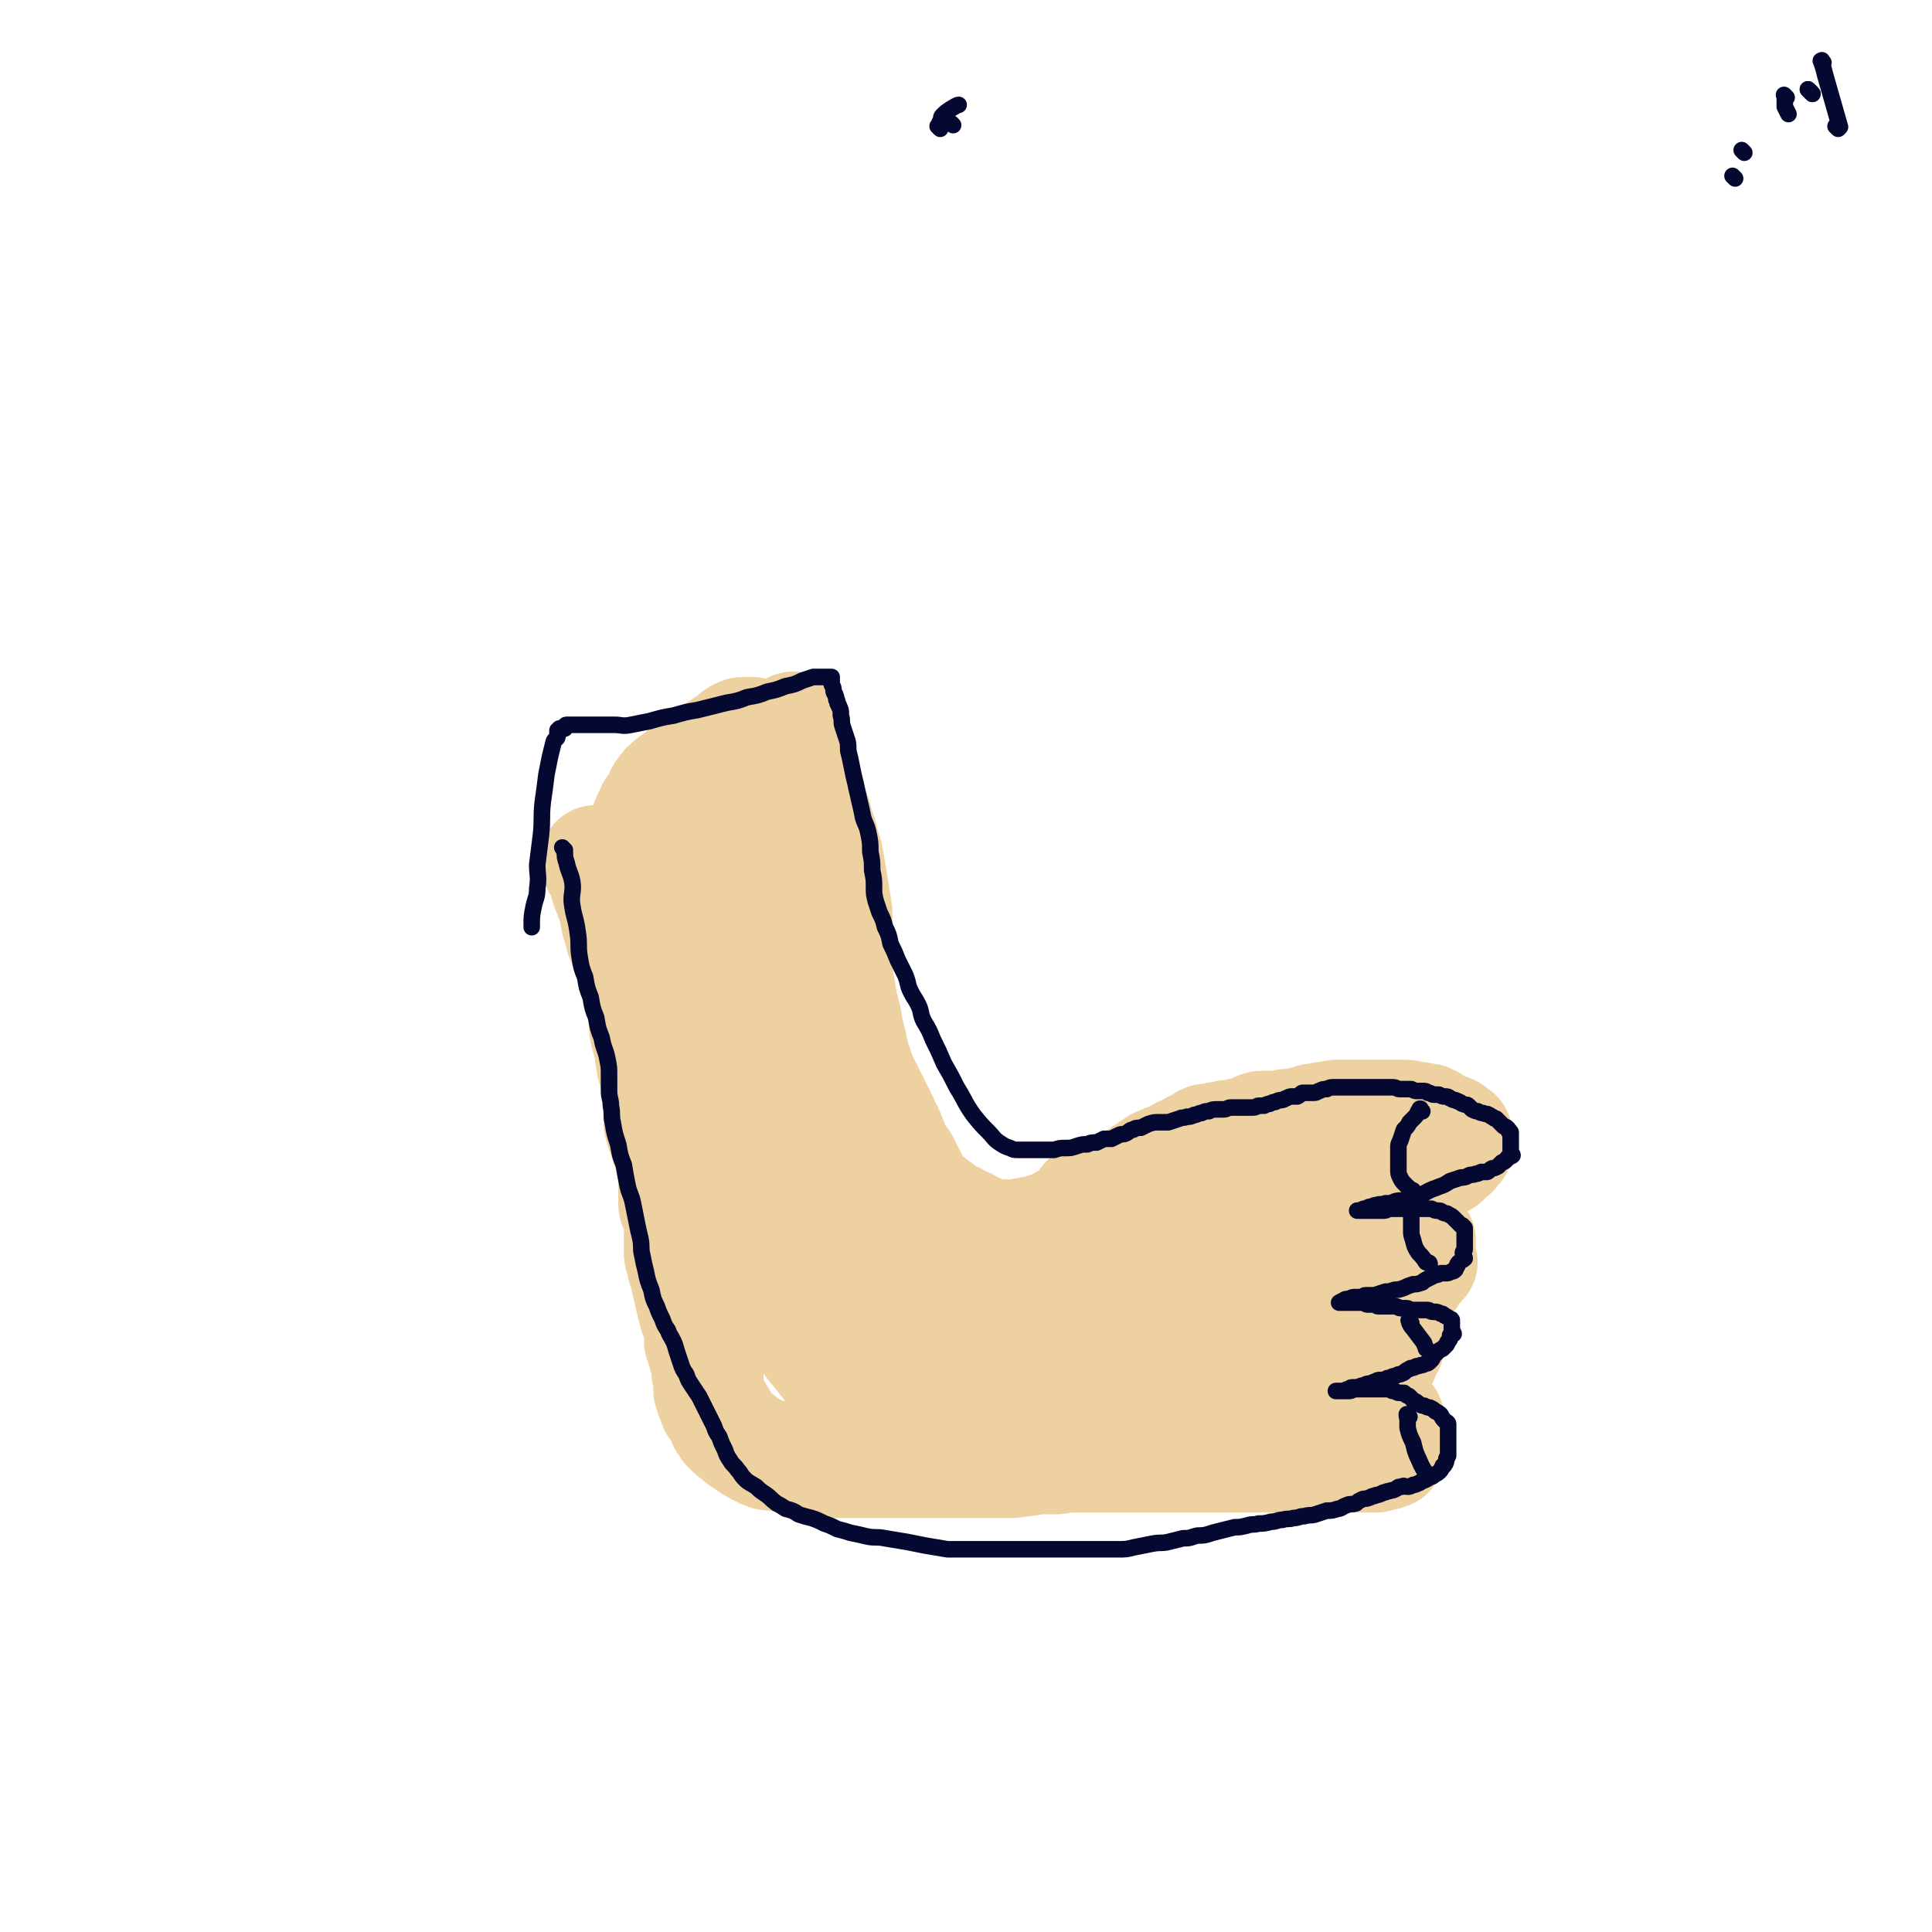 <svg viewBox='0 0 1050 1050' version='1.1' xmlns='http://www.w3.org/2000/svg' xmlns:xlink='http://www.w3.org/1999/xlink'><g fill='none' stroke='#000000' stroke-width='9' stroke-linecap='round' stroke-linejoin='round'><path d='M328,454c-1,-1 -1,-1 -1,-1 -1,-1 0,0 0,0 1,2 0,2 1,4 1,5 1,5 3,9 1,5 1,5 2,10 2,7 2,7 4,13 3,9 3,9 5,18 2,7 2,7 3,15 2,7 2,7 3,14 2,7 2,7 3,15 2,6 2,6 3,12 2,7 2,7 3,14 1,5 0,5 1,9 1,5 1,5 2,9 0,4 0,4 1,9 1,4 1,4 2,8 1,4 0,4 1,8 1,4 1,4 2,8 0,4 0,4 1,9 0,3 0,3 0,7 0,3 1,3 1,6 0,3 0,3 0,6 0,2 0,2 0,5 0,1 0,1 0,3 0,1 0,1 0,3 0,0 0,0 0,0 0,-2 0,-2 0,-3 '/></g>
<g fill='none' stroke='#EED1A0' stroke-width='60' stroke-linecap='round' stroke-linejoin='round'><path d='M325,469c-1,-1 -1,-1 -1,-1 -1,-1 0,0 0,0 0,0 0,0 0,0 0,1 0,1 0,1 1,3 2,3 3,6 2,4 1,4 3,9 2,5 2,5 4,11 1,4 0,5 2,9 1,5 1,5 3,9 1,4 1,4 3,8 1,4 1,4 3,8 1,5 1,5 2,9 1,5 1,5 2,9 1,4 0,4 1,8 0,4 0,4 1,8 1,3 1,3 2,6 0,4 0,4 1,8 0,4 1,3 2,6 1,4 0,4 1,7 0,4 0,3 1,7 0,3 0,3 0,6 0,3 0,3 0,6 0,2 0,2 1,5 1,3 1,3 2,6 1,3 1,3 2,6 1,3 1,3 2,7 1,3 1,3 1,6 0,3 0,3 0,6 0,2 0,2 0,5 0,2 0,2 0,4 0,1 0,1 1,3 0,1 1,1 1,3 1,2 1,2 1,4 0,2 0,2 0,4 0,2 0,2 0,4 0,2 0,2 0,5 0,2 0,2 0,4 0,2 1,2 1,4 1,2 0,2 1,4 0,1 1,1 1,3 1,2 0,2 1,4 0,3 1,2 1,5 1,2 0,2 1,4 0,2 1,2 1,4 0,1 0,1 1,3 0,2 0,2 1,4 1,1 1,1 1,3 1,2 1,2 1,4 0,1 0,1 0,3 0,1 0,1 0,3 0,1 1,1 1,3 1,2 0,2 1,3 0,2 1,2 1,4 1,2 1,1 1,3 0,2 0,2 0,4 0,1 1,1 1,3 0,1 0,1 0,3 0,1 0,1 0,3 0,1 0,1 1,3 0,1 0,1 1,3 1,1 0,1 1,3 1,1 1,1 2,3 1,1 1,1 2,3 1,1 0,1 1,3 1,1 1,1 2,3 1,1 1,1 2,2 1,1 1,1 3,2 1,1 1,1 2,2 1,1 1,1 3,2 1,1 1,1 3,2 1,1 1,1 3,2 2,1 2,1 4,2 2,1 3,1 6,1 3,0 3,1 6,1 2,0 2,0 5,0 3,0 3,0 6,1 2,0 2,1 4,1 3,1 3,1 6,1 3,0 3,0 7,0 2,0 2,0 4,0 3,0 3,0 6,0 3,0 3,0 6,0 3,0 3,0 6,0 2,0 2,0 4,0 3,0 3,0 6,0 3,0 3,0 6,0 4,0 4,0 7,0 4,0 4,0 7,0 4,0 4,0 8,0 4,0 4,0 7,0 4,0 4,0 7,0 3,0 3,0 6,0 3,0 3,0 6,0 2,0 2,0 5,0 2,0 2,0 3,0 3,0 3,0 5,-1 2,0 2,0 4,0 2,0 2,-1 4,-1 3,0 3,0 5,0 3,0 3,0 5,0 3,0 3,0 6,-1 4,0 4,0 7,0 3,0 3,0 5,0 3,0 3,0 6,0 3,0 3,0 6,0 2,0 2,0 4,0 3,0 3,0 5,0 2,0 2,0 4,0 1,0 1,0 3,0 2,0 2,0 4,0 2,0 2,0 4,0 2,0 2,0 5,0 2,0 2,0 5,0 2,0 2,0 4,0 2,0 2,0 5,0 2,0 2,0 4,0 2,0 2,0 4,0 2,0 2,0 4,0 3,0 3,0 5,0 2,0 2,0 5,0 2,0 2,0 5,0 2,0 2,0 4,0 2,0 2,0 4,0 1,0 1,0 3,0 2,0 2,0 4,0 2,0 2,0 4,0 1,0 1,0 3,0 1,0 1,0 3,0 1,0 1,0 3,0 1,0 1,0 3,0 1,0 1,0 3,0 2,0 2,0 4,0 1,0 1,0 3,0 1,0 1,0 3,0 1,0 1,0 3,0 1,0 1,0 3,0 1,0 1,0 3,0 1,0 1,0 3,0 1,0 1,0 2,0 1,0 1,0 3,0 1,0 1,0 2,0 1,0 1,0 2,0 1,0 1,0 1,0 1,0 1,0 2,0 1,0 1,0 1,0 1,0 1,0 2,0 0,0 0,0 1,0 1,0 1,0 1,0 1,0 1,0 1,0 1,0 1,0 2,0 0,0 0,-1 1,-1 1,0 1,0 1,0 1,0 1,0 2,0 0,0 0,0 0,0 1,0 1,-1 2,-1 0,0 0,0 0,0 1,0 1,0 1,0 0,0 0,0 0,-1 0,0 0,0 0,-1 0,-1 0,-1 0,-2 0,0 0,0 0,-1 0,0 0,0 0,-1 0,-1 0,-1 0,-2 0,0 0,0 0,-1 0,-1 0,-1 0,-1 0,-1 0,-1 0,-1 0,-1 0,-1 0,-1 0,-1 0,-1 0,-1 0,-1 0,-1 0,-2 0,0 0,0 0,0 0,-1 0,-1 0,-2 0,0 0,0 0,-1 0,-1 0,-1 -1,-2 0,0 0,0 -1,-1 -1,-1 -1,0 -2,-1 0,-1 -1,-1 -1,-1 -1,-1 -1,-1 -2,-2 -1,-1 -1,0 -2,-1 -1,-1 -1,-1 -1,-1 -1,-1 -1,-1 -2,-1 -1,-1 -1,-1 -2,-1 -1,0 -1,0 -3,0 -1,0 -1,0 -3,0 -1,0 -1,0 -3,0 -1,0 -1,0 -2,0 -1,0 -1,0 -3,0 -1,0 -1,0 -2,0 -1,0 -1,0 -3,0 -1,0 -1,0 -3,0 -1,0 -1,0 -3,0 -1,0 -1,0 -1,0 -1,0 -1,0 -1,0 -1,0 -1,0 -2,0 -1,0 -1,0 -1,0 -1,0 -1,0 -2,0 0,0 0,0 -1,0 0,0 0,0 -1,0 0,0 0,0 0,0 0,0 0,-1 0,-1 1,-1 1,-1 3,-2 1,0 1,0 3,-1 1,0 1,0 3,-1 1,0 1,0 2,-1 1,-1 1,0 3,-1 1,-1 1,-1 3,-2 1,0 1,0 3,-1 1,0 1,0 2,-1 1,-1 1,-1 3,-2 1,0 1,0 3,-1 1,0 1,0 2,-1 1,-1 1,-1 2,-2 1,0 1,0 2,-1 1,-1 1,-1 3,-2 1,0 1,-1 2,-1 1,-1 1,0 3,-1 0,0 0,-1 1,-1 1,0 1,0 1,0 1,0 1,0 1,-1 0,-1 0,-1 0,-1 0,-1 1,-1 1,-2 1,-1 0,-1 1,-2 0,0 1,0 1,-1 0,0 0,0 0,-1 0,0 0,0 0,-1 0,0 0,0 0,-1 0,-1 0,-1 0,-1 0,-1 0,-1 -1,-1 -1,-1 -1,-1 -3,-1 -1,0 -1,0 -3,0 -2,0 -2,-1 -3,-1 -3,0 -3,0 -5,0 -2,0 -2,0 -4,0 -2,0 -2,0 -4,0 -1,0 -1,0 -2,0 -2,0 -2,0 -3,0 -2,0 -2,0 -3,0 -1,0 -1,0 -3,0 -1,0 -1,-1 -3,-1 -2,-1 -2,0 -4,-1 -1,-1 -1,-1 -3,-2 -1,0 -1,0 -3,0 -1,0 -1,0 -3,0 -1,0 -1,0 -3,0 -1,0 -1,0 -2,0 -1,0 -1,0 -1,0 0,0 0,-1 0,-1 1,-1 1,-1 2,-2 1,-1 1,-1 3,-2 1,-1 1,-1 3,-2 1,-1 1,-1 3,-2 1,-1 1,-1 3,-2 2,-1 2,-1 4,-2 2,-1 2,0 5,-1 2,0 2,0 5,-1 2,-1 2,-1 5,-1 2,-1 2,-1 5,-1 3,-1 3,-1 6,-1 3,0 3,0 5,0 1,0 1,-1 3,-1 1,0 1,0 3,-1 1,0 1,0 3,0 1,-1 1,-1 3,-2 1,0 1,0 3,-1 1,-1 0,-1 1,-1 1,-1 1,-1 2,-2 1,0 1,0 1,-1 1,-1 1,-2 2,-3 0,0 0,0 1,-1 0,-1 1,0 1,-1 1,-1 0,-1 1,-2 0,0 0,0 1,0 0,-1 -1,-1 -1,-1 0,-1 0,-1 0,-1 0,-1 0,-1 0,-2 0,-1 0,-1 0,-2 0,-1 0,-1 0,-2 0,-1 0,-1 0,-2 0,0 0,0 0,-1 0,0 0,-1 0,-1 -1,-1 -1,0 -2,-1 -1,-1 -1,-1 -2,-2 -1,-1 -1,0 -3,-1 -1,0 -1,0 -2,-1 -1,0 -1,-1 -2,-1 -1,0 -1,0 -2,0 -1,0 -1,0 -2,0 -2,0 -2,0 -3,0 -1,0 -1,0 -2,0 -1,0 -1,0 -3,0 -1,0 -1,0 -3,0 -1,0 -1,0 -2,0 -1,0 -1,0 -3,0 -1,0 -1,0 -2,0 -2,0 -2,-1 -3,-1 -1,0 -1,0 -2,0 -1,0 -1,-1 -2,-1 -1,0 -1,0 -2,0 -1,0 -1,0 -2,0 -1,0 -1,0 -1,0 -2,0 -2,0 -3,0 -1,0 -1,0 -2,0 0,0 0,0 -1,0 -1,0 -1,0 -1,0 -1,0 -1,0 -2,0 -1,0 -1,-1 -2,-1 -1,0 -1,0 -2,0 -1,0 -1,0 -1,0 -1,0 -1,0 -1,0 0,0 0,-1 0,-1 1,-1 1,-1 2,-2 1,-1 1,-1 3,-2 1,-1 1,-1 3,-2 2,-1 2,-1 4,-2 2,-1 2,-1 4,-2 2,-1 3,0 5,-1 2,-1 2,0 5,-1 2,0 2,-1 4,-1 2,0 2,-1 4,-1 2,0 2,1 4,0 1,0 1,-1 3,-2 1,-1 1,-1 3,-2 1,0 1,0 3,-1 1,-1 1,-1 3,-2 2,-1 2,0 4,-1 1,-1 1,-1 3,-2 2,-1 2,-1 4,-2 1,-1 1,-1 3,-2 1,-1 1,-1 3,-2 1,-1 1,-1 3,-2 1,-1 1,0 3,-1 1,-1 1,-1 2,-2 1,-1 1,-1 2,-2 1,-1 1,0 1,-1 1,-1 1,-1 1,-1 0,-1 1,-1 1,-1 0,0 0,0 0,-1 0,-1 0,-1 0,-1 0,-1 0,-1 0,-1 0,-1 0,-1 0,-1 0,-1 0,-1 0,-2 0,0 0,-1 0,-1 0,-1 -1,0 -1,-1 -1,0 -1,0 -2,-1 0,0 0,-1 -1,-1 0,0 -1,0 -1,0 -1,0 -1,0 -2,-1 -1,0 -1,0 -2,-1 -1,0 -1,0 -2,-1 -1,-1 -1,0 -2,-1 0,0 0,0 -1,-1 -1,0 -1,0 -2,-1 -1,0 -1,0 -3,0 -1,0 -1,-1 -3,-1 -1,0 -1,0 -3,0 -1,0 -1,-1 -3,-1 -1,0 -1,0 -3,0 -1,0 -1,0 -2,0 -1,0 -1,0 -2,0 -1,0 -1,0 -1,0 -1,0 -1,0 -2,0 -1,0 -1,0 -2,0 -2,0 -2,0 -3,0 -1,0 -1,0 -3,0 -1,0 -1,0 -2,0 -2,0 -2,0 -3,0 -1,0 -1,0 -2,0 -1,0 -1,0 -2,0 -1,0 -1,0 -3,0 -1,0 -1,0 -3,0 -1,0 -1,0 -3,0 -1,0 -1,0 -2,0 -1,0 -1,1 -2,1 -1,0 -1,0 -2,0 -1,0 -1,0 -2,0 -2,0 -2,1 -3,1 -1,0 -1,0 -3,0 -1,0 -1,1 -2,1 -1,0 -1,0 -3,1 -1,0 -1,0 -2,0 -1,0 -1,0 -3,1 -1,0 -1,0 -2,0 -1,0 -1,0 -3,0 -1,0 -1,1 -3,1 -1,0 -1,0 -2,0 -1,0 -1,0 -3,0 -1,0 -1,0 -2,0 -2,0 -2,0 -3,0 -1,0 -1,0 -3,1 -1,0 -1,1 -2,1 -1,1 -1,0 -3,1 -1,0 -1,1 -2,1 -1,0 -1,0 -3,0 -1,0 -1,1 -2,2 -1,0 -1,-1 -2,-1 -1,0 -1,0 -2,0 -1,0 -1,1 -2,1 -1,0 -1,0 -3,0 -1,0 -1,0 -3,1 -1,0 -1,0 -3,0 -1,0 -1,0 -2,1 -1,1 -1,1 -3,2 -1,0 -1,0 -3,1 -1,1 -1,1 -3,2 -1,1 -1,0 -3,1 -1,1 -1,1 -2,2 -1,1 -1,0 -3,1 -1,0 -1,0 -3,1 -1,0 -1,1 -2,1 -1,1 -1,0 -3,1 -1,1 -1,1 -3,2 -1,1 -1,1 -3,2 -1,1 -1,1 -3,2 -1,1 -1,1 -3,3 -1,1 -1,1 -3,2 -1,1 -1,2 -3,3 -2,1 -2,1 -4,2 -1,0 -1,0 -3,1 -1,1 -1,0 -3,1 -1,1 -1,1 -3,2 -1,0 -1,0 -3,1 -1,1 -1,1 -3,2 -1,1 -1,1 -2,2 -1,0 -1,0 -3,1 -1,1 -1,1 -3,2 -1,1 -1,1 -3,2 -1,0 -1,0 -3,1 -1,1 -1,1 -3,2 -2,1 -2,1 -4,2 -2,0 -2,0 -4,1 -2,1 -2,1 -4,2 -1,0 -1,0 -3,0 -1,0 -1,1 -3,1 -1,0 -1,0 -2,0 -1,0 -1,0 -2,0 -1,0 -1,1 -2,1 -1,0 -1,0 -2,0 -1,0 -1,1 -2,1 -1,0 -1,0 -2,0 -1,0 -1,0 -1,0 -1,0 -1,0 -2,0 0,0 0,1 0,1 -1,1 -1,0 -3,0 -1,0 -1,0 -3,0 -1,0 -1,0 -3,0 -1,0 -1,0 -3,0 -1,0 -1,0 -3,0 -1,0 -1,0 -3,0 -1,0 -1,0 -3,0 -1,0 -1,0 -3,0 -2,0 -2,0 -4,-1 -3,-1 -3,-1 -5,-2 -4,-1 -4,-1 -7,-3 -3,-1 -3,-1 -5,-3 -5,-2 -4,-3 -8,-6 -4,-2 -4,-3 -8,-6 -3,-3 -3,-2 -7,-6 -3,-2 -3,-2 -5,-5 -3,-3 -3,-3 -5,-6 -1,-2 -1,-2 -3,-4 -1,-1 -2,-1 -3,-3 -1,-2 -1,-2 -2,-4 -1,-2 -1,-2 -2,-5 -1,-3 -1,-3 -2,-6 -1,-5 -1,-5 -2,-11 -1,-4 1,-5 0,-9 0,-5 -1,-5 -2,-9 -1,-5 -1,-5 -1,-9 -1,-5 0,-5 -1,-10 -1,-4 -1,-4 -2,-9 -1,-5 -1,-5 -2,-10 -1,-6 -1,-6 -3,-12 -1,-7 -1,-7 -3,-14 -1,-7 -1,-7 -3,-15 -1,-6 -1,-6 -3,-13 -1,-6 -1,-6 -3,-12 -1,-5 -1,-5 -3,-11 -1,-5 -1,-5 -3,-9 -1,-5 -1,-5 -3,-9 -1,-5 -1,-5 -2,-9 -1,-4 -2,-4 -3,-8 -1,-3 0,-3 -1,-7 0,-2 -1,-2 -1,-4 -1,-3 -1,-3 -1,-7 0,-3 0,-3 0,-6 0,-2 0,-2 0,-4 0,-1 0,-1 -1,-3 0,-1 0,-1 0,-3 0,-1 0,-1 0,-2 0,-1 0,-1 0,-1 -1,0 -1,0 -2,0 -1,0 -2,0 -3,0 -1,0 -1,0 -3,1 -2,1 -1,1 -3,3 -2,1 -3,1 -5,3 -2,1 -2,1 -5,3 -2,1 -1,1 -3,3 -3,1 -3,1 -5,3 -3,1 -3,1 -5,3 -3,2 -3,2 -6,5 -2,1 -2,1 -4,3 -3,2 -3,2 -5,5 -2,2 -1,3 -3,6 -1,2 -1,2 -3,4 -1,4 -2,3 -3,7 -1,4 -1,5 -1,9 0,7 0,7 0,13 0,7 0,7 1,15 1,7 1,7 3,15 1,9 1,9 3,17 1,9 1,9 3,18 1,9 1,9 3,18 1,8 1,8 3,17 1,8 1,8 3,16 2,8 2,8 4,16 4,11 4,11 7,22 3,9 3,9 7,19 3,8 3,8 5,17 3,6 3,6 5,12 1,5 1,5 3,11 1,4 1,4 3,9 1,2 1,2 2,5 1,3 1,3 2,5 0,1 0,1 1,3 0,0 0,1 0,1 0,-1 0,-2 0,-3 0,-3 1,-3 1,-7 -1,-16 -1,-16 -2,-31 -2,-21 -2,-21 -4,-42 -2,-15 -1,-15 -4,-29 -2,-12 -2,-12 -5,-23 -1,-9 0,-9 -2,-18 -1,-7 -2,-7 -4,-15 -2,-9 -2,-9 -4,-18 -2,-10 -1,-10 -3,-19 -1,-8 -2,-8 -3,-16 0,-5 0,-5 0,-10 0,-4 -1,-4 0,-9 0,-3 0,-3 2,-6 1,-1 2,-1 3,-3 0,-1 0,-1 0,-3 0,-1 -1,-2 0,-2 0,-1 1,-1 2,0 1,1 1,1 2,2 2,6 3,5 5,11 3,10 2,10 5,20 3,11 3,11 5,22 3,14 3,14 6,28 2,15 2,15 5,31 3,15 3,15 6,29 4,16 4,16 8,32 6,24 6,24 12,47 5,20 5,20 11,41 4,15 4,15 8,30 3,9 3,9 6,18 2,5 2,5 5,9 1,2 1,2 3,4 1,1 1,1 3,2 1,0 1,1 2,0 2,-2 2,-2 4,-4 4,-5 5,-5 8,-10 5,-11 7,-11 8,-23 4,-21 4,-22 2,-43 -3,-27 -4,-28 -12,-54 -6,-18 -7,-18 -16,-34 -3,-6 -4,-6 -8,-11 -2,-2 -2,-2 -4,-4 0,0 -2,-1 -1,0 0,3 1,3 2,7 5,12 5,12 9,24 6,20 5,20 11,40 5,14 5,14 9,28 3,7 2,7 4,15 1,5 1,5 3,9 1,4 1,4 3,7 1,2 1,3 3,5 2,2 2,2 6,3 2,1 3,1 5,1 3,0 4,0 6,-2 2,-5 3,-6 3,-11 0,-14 -1,-14 -3,-28 -2,-12 -3,-12 -6,-24 -1,-4 -1,-4 -2,-8 0,-2 0,-4 0,-3 0,1 0,3 1,7 2,10 2,10 5,21 4,11 4,11 9,22 4,7 4,7 9,14 4,4 4,5 8,8 4,3 5,4 9,5 5,1 5,1 10,-1 6,-2 6,-3 11,-7 6,-5 7,-5 12,-12 6,-8 6,-8 11,-17 5,-12 6,-12 9,-24 3,-7 3,-8 2,-16 0,-4 0,-6 -4,-9 -2,-2 -4,-2 -7,0 -5,3 -7,4 -9,10 -3,13 -3,14 -2,28 1,17 2,17 8,33 3,9 3,9 8,17 4,7 5,6 9,11 3,3 3,4 7,6 3,1 3,2 6,1 5,-2 6,-2 9,-7 8,-10 9,-10 14,-21 7,-14 7,-15 10,-30 3,-16 2,-16 2,-32 0,-9 0,-10 -3,-17 -1,-4 -2,-4 -5,-6 -3,-2 -3,-3 -6,-3 -5,0 -6,0 -9,4 -4,6 -4,7 -6,14 -1,9 0,10 1,19 1,10 1,10 3,19 1,7 1,7 4,14 2,5 2,5 6,10 2,3 3,3 7,5 5,1 6,1 11,0 6,-1 6,-1 11,-4 5,-4 5,-4 9,-9 5,-6 5,-6 7,-14 3,-7 3,-7 3,-14 0,-6 0,-6 -2,-11 -1,-5 -1,-5 -4,-8 -3,-3 -4,-4 -7,-3 -3,1 -4,3 -6,7 -4,7 -3,8 -5,15 -1,7 0,7 0,14 0,5 0,5 1,9 1,4 1,4 3,7 1,3 1,3 3,5 2,1 3,2 5,1 5,-1 5,-1 9,-4 5,-4 5,-5 8,-10 3,-5 3,-5 5,-10 1,-4 2,-5 2,-9 0,-4 0,-4 -2,-7 -1,-3 -1,-4 -3,-6 -2,-2 -2,-2 -6,-2 -2,0 -3,0 -5,1 -4,1 -4,2 -7,4 -5,5 -5,5 -9,10 -5,7 -4,8 -9,15 -5,6 -5,6 -10,12 -4,4 -4,4 -9,8 -3,3 -3,4 -7,6 -3,3 -3,3 -7,5 -4,2 -5,1 -9,3 -6,1 -6,2 -12,3 -6,0 -6,0 -12,0 -6,0 -6,0 -11,1 -6,1 -6,1 -12,2 -7,1 -7,1 -14,2 -9,1 -9,0 -17,0 -10,0 -10,0 -20,0 -10,0 -10,0 -21,-1 -12,-1 -12,-1 -23,-4 -11,-3 -11,-3 -22,-8 -9,-5 -9,-5 -17,-12 -7,-5 -7,-5 -12,-11 -4,-4 -4,-5 -8,-9 -2,-3 -3,-2 -5,-5 -2,-3 -2,-3 -4,-6 -1,-3 -1,-2 -3,-5 -1,-1 -1,-1 -1,-3 0,-1 0,-1 0,-3 0,0 0,-1 0,0 2,4 2,5 5,10 8,14 7,14 16,28 10,14 10,13 21,27 8,10 8,10 17,19 6,6 6,5 13,9 6,3 6,4 13,5 6,0 6,0 12,-2 5,-1 5,-1 9,-3 4,-1 3,-2 7,-3 2,-1 2,0 4,-1 1,0 2,0 3,-1 0,0 0,-1 0,-1 -3,-2 -3,-2 -6,-4 -11,-5 -11,-4 -21,-10 -17,-10 -17,-10 -34,-20 -11,-6 -10,-6 -21,-12 -6,-3 -6,-2 -11,-5 -3,-1 -3,-1 -6,-2 -1,-1 -3,-2 -2,-2 1,-1 3,0 5,2 6,3 6,4 11,8 13,9 12,10 26,19 22,14 22,14 45,25 19,9 20,9 40,14 16,3 16,2 33,3 13,1 13,0 25,0 10,0 10,0 20,-2 7,-1 7,-1 13,-4 4,-1 4,-2 8,-4 5,-3 5,-3 9,-6 4,-3 4,-4 8,-7 4,-2 5,-1 9,-3 5,-1 5,-1 9,-3 4,-1 5,-1 9,-3 3,-1 3,-1 6,-3 3,-1 3,-1 6,-3 1,-1 1,-1 3,-3 1,-1 2,-1 3,-3 1,-2 1,-2 1,-4 0,-3 0,-3 0,-6 0,-2 0,-2 0,-5 0,-1 1,-1 0,-3 -1,-1 -1,-2 -3,-2 -2,0 -3,0 -5,1 -5,1 -4,2 -8,3 -6,2 -6,1 -12,3 -6,1 -6,1 -12,3 -5,1 -5,1 -11,2 -5,1 -5,1 -9,1 -6,0 -6,0 -11,0 -6,0 -6,1 -13,0 -8,-1 -8,-1 -16,-3 -6,-1 -6,-1 -12,-4 -5,-1 -5,-2 -10,-4 -3,-1 -3,-1 -7,-3 -2,-1 -2,-1 -4,-3 -1,-1 -1,-1 -2,-3 -1,-1 0,-1 0,-3 0,-1 1,-1 2,-3 1,-1 1,-2 3,-3 2,-1 3,-1 6,-2 2,-1 2,-1 5,-2 6,-1 6,-1 11,-2 5,-1 5,-1 10,-2 5,-1 5,-1 10,-3 5,-1 5,0 9,-2 5,-1 5,-1 9,-3 5,-2 5,-2 9,-4 4,-3 3,-3 6,-6 3,-3 3,-3 6,-5 1,-2 1,-2 3,-5 0,-1 1,-1 1,-3 0,-1 1,-2 0,-2 -1,-1 -1,0 -3,0 -1,0 -1,0 -3,0 -1,0 -1,0 -3,0 -1,0 -1,0 -3,0 -2,0 -2,0 -5,0 -2,0 -2,0 -4,0 -1,0 -1,0 -3,0 -1,0 -1,0 -3,0 -1,0 -1,0 -3,0 -1,0 -1,0 -3,0 -1,0 -1,0 -3,0 -1,0 -1,0 -3,0 -1,0 -1,0 -3,0 -1,0 -1,0 -2,0 -1,0 -1,-1 -3,-1 -1,0 -1,0 -3,0 -1,0 -1,-1 -3,-1 -2,0 -2,0 -4,0 -2,0 -2,0 -5,0 -2,0 -2,0 -5,0 -2,0 -2,0 -4,1 -2,1 -2,1 -4,2 -1,1 -1,1 -2,3 -2,1 -2,1 -4,2 -2,1 -1,2 -4,3 -1,1 -2,0 -4,1 -2,1 -1,1 -4,1 -1,0 -1,0 -3,0 -2,0 -2,1 -5,1 -2,0 -2,0 -5,0 -3,0 -3,1 -6,1 -3,1 -3,1 -6,1 -3,0 -3,0 -6,0 -3,0 -3,1 -6,0 -3,-1 -3,-1 -7,-3 -3,-1 -3,-1 -6,-3 -3,-1 -3,-1 -6,-3 -3,-1 -3,-1 -6,-3 -2,-1 -2,-1 -4,-3 -2,-1 -2,-1 -4,-3 -3,-2 -3,-2 -6,-5 -2,-3 -2,-3 -4,-7 -2,-4 -2,-4 -4,-8 -2,-4 -3,-4 -5,-8 -2,-3 -1,-3 -3,-7 -1,-3 -1,-3 -3,-6 -1,-3 -1,-3 -3,-7 -2,-4 -2,-4 -4,-8 -3,-6 -3,-6 -6,-12 -2,-6 -2,-6 -4,-12 -1,-6 -1,-6 -3,-13 -1,-7 -1,-7 -3,-14 -1,-6 -1,-6 -2,-12 -1,-6 -1,-6 -1,-11 0,-5 0,-5 0,-9 0,-5 0,-5 0,-9 0,-5 0,-5 0,-9 -1,-7 -1,-7 -2,-13 -1,-6 -1,-6 -2,-12 -1,-6 -1,-6 -3,-12 -1,-5 -1,-5 -3,-10 -1,-5 -1,-5 -3,-9 -1,-5 -1,-5 -2,-9 -1,-4 -1,-3 -2,-7 -1,-3 -1,-3 -2,-6 -1,-3 0,-3 -1,-6 -1,-2 0,-2 -1,-5 0,-2 0,-2 -1,-4 0,-1 -1,-1 -1,-3 0,-1 0,-1 -1,-3 0,0 0,0 0,-1 0,0 0,0 0,0 0,0 0,0 0,0 0,0 0,-1 0,-1 '/></g>
<g fill='none' stroke='#050831' stroke-width='9' stroke-linecap='round' stroke-linejoin='round'><path d='M307,462c-1,-1 -1,-1 -1,-1 -1,-1 0,0 0,0 0,1 1,1 1,2 0,3 0,3 1,6 1,5 2,5 3,10 1,6 -1,7 0,13 1,7 2,7 3,15 1,6 0,7 1,13 1,6 1,6 3,11 1,6 1,6 3,11 1,6 1,6 3,11 1,6 1,6 3,11 1,6 2,6 3,11 1,5 1,5 1,9 0,4 0,4 0,9 0,4 1,4 1,8 1,5 0,5 1,9 1,6 1,6 3,12 1,6 1,6 3,11 1,6 1,6 2,11 1,5 2,5 3,10 1,5 1,5 2,10 1,5 1,5 2,9 1,5 0,5 1,9 1,5 1,5 2,9 1,5 1,5 3,10 1,5 1,5 3,9 1,3 1,3 3,7 1,3 1,3 3,6 1,3 1,2 3,6 1,2 1,3 2,6 1,3 1,3 2,6 1,3 1,3 3,6 1,3 1,3 3,6 2,3 2,3 4,6 2,4 2,4 4,8 2,4 2,4 4,8 1,3 1,3 3,6 1,3 1,3 3,7 1,3 1,3 3,6 1,2 2,2 4,5 2,2 1,2 4,5 2,2 3,2 6,4 2,2 2,2 5,4 3,2 2,2 6,5 2,1 2,1 5,3 4,1 4,1 7,3 3,1 3,1 7,2 3,1 3,1 7,3 3,1 3,1 7,3 4,1 4,1 7,2 5,1 5,1 9,2 5,1 5,0 10,1 6,1 6,1 12,2 5,1 5,1 10,2 6,1 6,1 12,2 6,0 6,0 12,0 6,0 6,0 12,0 6,0 6,0 12,0 6,0 6,0 12,0 6,0 6,0 12,0 6,0 6,0 11,0 5,0 5,0 9,0 6,0 6,0 12,0 5,0 5,0 9,-1 5,-1 5,-1 10,-2 5,-1 5,0 9,-1 4,-1 4,-1 8,-2 3,0 3,0 6,-1 3,-1 3,0 7,-1 3,-1 3,-1 7,-2 4,-1 4,-1 8,-2 3,0 3,0 7,-1 3,-1 3,0 6,-1 3,0 3,0 7,-1 3,0 3,-1 6,-1 3,-1 3,0 6,-1 3,0 3,-1 6,-1 3,-1 3,0 6,-1 3,-1 3,-1 6,-2 3,0 3,0 6,-1 2,0 2,-1 5,-2 2,-1 2,0 5,-1 1,-1 1,-1 3,-2 2,-1 2,0 4,-1 1,0 1,-1 3,-1 1,-1 1,0 3,-1 1,0 1,-1 3,-1 1,-1 1,0 3,-1 1,0 1,0 3,-1 1,-1 1,-1 3,-1 1,-1 1,0 3,0 1,0 1,0 3,-1 1,0 1,0 3,-1 1,0 1,-1 2,-1 1,-1 1,0 2,-1 1,0 1,-1 2,-1 1,-1 1,0 2,-1 1,-1 2,-1 3,-2 1,-1 1,-1 2,-3 0,-1 1,0 1,-1 1,-1 1,-2 1,-3 0,-1 1,-1 1,-2 0,-1 0,-1 0,-3 0,-1 0,-1 0,-3 0,-1 0,-1 0,-3 0,-1 0,-1 0,-3 0,-1 0,-1 0,-2 0,-1 0,-2 0,-3 0,-1 -1,-1 -2,-2 -1,-1 -1,-1 -2,-3 -1,-1 -1,-1 -3,-2 -1,-1 -1,-1 -3,-2 -1,0 -1,0 -3,-1 -1,0 -1,0 -3,-1 -1,-1 -1,-1 -3,-2 -1,-1 -1,-1 -2,-2 -1,-1 -1,0 -2,-1 -1,-1 -1,-1 -1,-1 -2,0 -2,0 -3,0 -1,0 -1,-1 -3,-1 -1,0 -1,-1 -3,-1 -1,0 -1,0 -3,0 -1,0 -1,0 -2,0 -1,0 -1,0 -3,0 -1,0 -1,0 -2,0 -1,0 -1,0 -2,0 -1,0 -1,0 -3,0 -1,0 -1,0 -3,0 -1,0 -1,1 -3,1 -1,0 -1,0 -2,0 -1,0 -1,0 -1,0 -1,0 -1,0 -2,0 -1,0 -1,0 -1,0 -1,0 -1,0 -1,0 0,0 1,0 1,0 1,0 1,0 3,0 1,0 1,-1 3,-1 1,-1 1,-1 3,-1 1,0 1,0 2,0 2,-1 2,-1 3,-1 2,-1 2,-1 3,-1 2,0 2,-1 3,-1 2,-1 2,-1 3,-1 2,0 2,0 4,-1 1,0 1,0 3,-1 1,0 1,0 3,-1 1,0 1,0 3,-1 1,-1 1,-1 3,-2 1,-1 1,0 3,-1 1,-1 1,0 3,-1 1,0 1,0 3,-1 1,0 1,0 2,-1 0,0 0,0 1,-1 1,-1 0,-1 1,-2 1,-1 1,-1 2,-2 1,-1 1,-1 3,-2 1,-1 1,-1 2,-2 1,-1 0,-1 1,-2 1,-1 1,-1 1,-2 0,-1 0,-1 0,-1 0,-1 1,0 2,-1 0,-1 -1,-1 -1,-2 0,0 0,0 0,-1 0,0 0,0 0,-1 0,-1 0,-1 0,-1 0,-1 0,-1 0,-2 0,-1 0,-1 -1,-1 -1,-1 -1,-1 -3,-2 -1,-1 -1,-1 -2,-1 -2,-1 -2,-1 -3,-1 -1,0 -1,0 -1,0 -2,0 -2,-1 -3,-1 -1,0 -1,0 -3,0 -1,0 -1,0 -3,0 -1,0 -1,0 -3,0 -1,0 -1,-1 -3,-1 -1,0 -1,0 -3,0 -1,0 -1,-1 -3,-1 -1,0 -1,0 -3,0 -1,0 -1,0 -3,0 -1,0 -1,0 -3,0 -1,0 -1,-1 -3,-1 -1,0 -1,0 -3,0 -1,0 -1,-1 -3,-1 -1,0 -1,0 -3,0 -1,0 -1,0 -2,0 -1,0 -1,0 -2,0 -1,0 -1,0 -2,0 -1,0 -1,0 -2,0 -1,0 -2,0 -1,0 0,0 1,-1 2,-1 1,-1 1,-1 3,-1 1,0 1,-1 3,-1 1,0 1,0 3,0 2,0 2,-1 3,-1 3,0 3,0 5,0 3,-1 3,-1 6,-2 2,0 2,0 5,-1 2,0 2,0 5,-1 2,-1 2,-1 5,-2 2,0 2,0 5,-1 1,-1 1,-1 3,-2 2,-1 2,-1 4,-2 1,0 1,0 3,-1 1,0 1,0 3,0 1,0 1,0 3,-1 1,0 1,0 2,-1 0,-1 0,-1 1,-2 0,-1 0,-1 1,-2 1,-1 2,-1 3,-2 0,-1 -1,-2 -1,-3 0,-1 1,-1 1,-2 0,-1 0,-1 0,-3 0,-1 0,-1 0,-3 0,-1 0,-1 0,-1 0,-1 0,-1 0,-2 0,0 0,0 0,-1 0,0 0,0 0,0 0,-1 0,-1 0,-1 0,-1 0,-1 -1,-1 0,-1 0,-1 -1,-1 -1,-1 -1,-1 -2,-2 -1,-1 -1,-1 -2,-2 -1,-1 -1,-1 -3,-2 -1,-1 -1,0 -3,-1 -1,-1 -1,-1 -3,-1 -1,0 -1,0 -3,-1 -1,0 -1,0 -3,0 -1,0 -1,0 -3,0 -1,0 -1,0 -3,0 -1,0 -1,0 -2,0 -1,0 -1,0 -3,0 -1,0 -1,0 -3,0 -1,0 -1,0 -3,0 -1,0 -1,0 -3,0 -1,0 -1,1 -3,1 -1,0 -1,0 -3,0 -1,0 -1,0 -2,0 -1,0 -1,0 -2,0 -1,0 -1,0 -3,0 -1,0 -1,0 -2,0 -1,0 -1,0 -2,0 0,0 -1,0 0,0 1,0 1,0 3,-1 1,0 1,0 3,-1 2,0 2,-1 4,-1 3,-1 3,0 5,-1 3,0 3,0 5,-1 3,-1 4,0 7,-1 3,-1 3,-1 6,-2 3,-1 2,-1 6,-3 2,-1 3,-1 5,-2 3,-1 3,-1 6,-3 3,-1 3,-1 6,-2 2,0 2,0 4,-1 2,-1 2,0 4,-1 1,0 1,0 3,-1 1,0 1,0 3,0 1,0 1,-1 3,-2 1,0 1,0 3,-1 1,-1 1,-1 2,-2 1,-1 1,0 2,-1 0,0 0,0 1,-1 0,0 0,-1 1,-1 1,-1 1,0 2,-1 0,-1 -1,-1 -1,-1 0,-1 0,-1 0,-2 0,0 0,0 0,0 0,-1 0,-1 0,-1 0,-1 0,-1 0,-2 0,-1 0,-1 0,-1 0,-1 0,-1 0,-1 0,-1 0,-1 0,-2 0,0 0,0 0,0 0,0 0,0 0,-1 0,0 0,0 0,0 0,-1 0,-1 0,-1 0,-1 0,-1 -1,-1 0,-1 0,-1 -1,-2 -1,-1 -1,0 -2,-1 -1,-1 -1,-1 -2,-2 -1,-1 -1,-1 -2,-2 -1,0 -1,0 -2,-1 -1,0 -1,-1 -2,-1 -1,-1 -1,0 -3,-1 -1,0 -1,0 -3,-1 -1,0 -1,0 -3,-1 -1,-1 -1,-1 -2,-2 -1,-1 -1,0 -3,-1 -1,0 -1,-1 -2,-1 -1,-1 -1,0 -2,-1 -2,0 -2,-1 -3,-1 -1,-1 -1,-1 -3,-1 -1,0 -1,0 -3,-1 -1,0 -1,0 -3,0 -1,0 -1,-1 -3,-1 -1,-1 -1,-1 -3,-1 -1,0 -1,0 -3,0 -1,0 -1,0 -3,-1 -1,0 -1,0 -3,0 -1,0 -1,0 -3,0 -2,0 -2,-1 -4,-1 -2,0 -2,0 -4,0 -2,0 -2,0 -4,0 -2,0 -2,0 -4,0 -2,0 -2,0 -4,0 -1,0 -1,0 -3,0 -2,0 -2,0 -5,0 -2,0 -2,0 -4,0 -2,0 -2,0 -4,0 -2,0 -2,0 -4,1 -2,0 -2,0 -4,1 -1,0 -1,1 -3,1 -1,0 -1,0 -3,0 -1,0 -1,0 -3,0 -1,0 -1,1 -3,2 -1,0 -1,0 -3,0 -1,0 -1,0 -3,1 -1,0 -1,1 -3,1 -1,0 -1,0 -3,1 -1,0 -1,0 -3,1 -1,0 -1,0 -3,1 -1,0 -1,0 -3,0 -1,0 -1,1 -3,1 -1,0 -1,0 -3,0 -1,0 -1,0 -3,0 -1,0 -1,0 -3,0 -1,0 -1,0 -3,0 -2,0 -2,1 -4,1 -2,0 -2,0 -3,0 -3,0 -3,0 -5,1 -2,0 -2,0 -4,1 -2,0 -2,1 -4,1 -2,1 -2,1 -4,1 -2,1 -2,0 -4,1 -3,1 -3,1 -6,2 -3,0 -3,0 -5,0 -3,0 -3,0 -6,1 -2,1 -2,1 -4,2 -2,0 -3,0 -4,1 -2,0 -2,1 -4,2 -2,1 -2,0 -4,1 -2,1 -2,1 -4,2 -2,0 -2,0 -4,0 -2,1 -2,1 -4,2 -3,0 -3,0 -5,1 -3,0 -3,0 -6,1 -3,1 -3,1 -6,1 -3,0 -3,0 -6,1 -3,0 -3,0 -6,0 -2,0 -2,0 -5,0 -2,0 -2,0 -4,0 -3,0 -3,0 -5,0 -2,0 -2,0 -4,-1 -3,-1 -3,-1 -6,-3 -3,-2 -3,-3 -6,-6 -4,-4 -4,-4 -8,-9 -5,-7 -4,-7 -9,-15 -3,-6 -3,-6 -7,-13 -3,-7 -3,-7 -6,-13 -2,-5 -2,-5 -5,-10 -2,-4 -1,-5 -3,-9 -2,-4 -2,-3 -4,-7 -2,-4 -1,-4 -3,-9 -2,-4 -2,-4 -4,-8 -2,-5 -2,-5 -4,-9 -1,-5 -1,-5 -3,-9 -1,-4 -1,-4 -3,-8 -1,-3 -1,-3 -2,-6 -1,-4 -1,-4 -1,-8 0,-4 0,-4 -1,-9 0,-5 0,-5 -1,-10 0,-5 0,-5 -1,-10 -1,-5 -2,-5 -3,-9 -1,-5 -1,-5 -2,-9 -1,-5 -1,-4 -2,-9 -1,-4 -1,-4 -2,-9 -1,-5 -1,-5 -2,-9 0,-4 0,-4 -1,-7 -1,-3 -1,-3 -2,-6 -1,-3 0,-3 -1,-6 0,-3 0,-3 -1,-5 0,-1 -1,-1 -1,-3 -1,-1 0,-1 -1,-3 0,-1 -1,-1 -1,-3 0,-1 0,-1 -1,-3 0,-1 0,-1 0,-3 0,0 0,0 0,0 0,-1 0,-1 0,-1 -1,0 -1,0 -2,0 -1,0 -1,0 -2,0 -1,0 -1,0 -3,0 -1,0 -1,0 -3,0 -3,1 -3,1 -6,2 -4,2 -4,2 -9,3 -5,2 -5,2 -10,3 -5,2 -5,2 -11,3 -5,2 -5,2 -11,3 -8,2 -8,2 -16,4 -6,1 -6,1 -13,3 -6,1 -6,1 -13,3 -5,1 -5,1 -10,2 -5,1 -5,0 -9,0 -3,0 -3,0 -7,0 -2,0 -2,0 -5,0 -2,0 -2,0 -4,0 -1,0 -1,0 -3,0 -1,0 -1,0 -3,0 -1,0 -1,0 -3,0 -1,0 -1,0 -1,0 -1,0 -1,1 -1,2 -1,0 -1,0 -2,0 0,0 0,0 0,1 -1,0 -1,-1 -1,-1 0,0 0,1 0,1 0,0 0,0 0,0 -1,0 -1,0 -1,0 0,0 0,0 0,0 0,1 0,1 0,3 0,2 -1,1 -2,3 -1,4 -1,4 -2,8 -1,5 -1,5 -2,10 -1,8 -1,8 -2,15 -1,9 0,9 -1,18 -1,8 -1,8 -2,16 0,6 1,6 0,13 0,5 -1,5 -2,10 -1,5 -1,5 -1,10 0,0 0,0 0,1 '/><path d='M773,604c-1,-1 -1,-1 -1,-1 -1,-1 0,0 0,0 0,0 0,0 0,0 0,0 0,-1 0,0 -2,1 -1,2 -3,4 -1,1 -1,1 -3,3 -1,2 -1,2 -3,4 -1,3 -1,3 -2,6 -1,2 -1,2 -1,4 0,3 0,3 0,6 0,3 0,3 0,5 0,3 0,3 1,5 1,2 1,2 3,4 2,2 2,2 4,3 '/><path d='M770,650c-1,-1 -1,-1 -1,-1 -1,-1 0,0 0,0 0,0 0,0 0,0 0,0 0,0 0,0 -1,-1 0,0 0,0 0,0 0,0 0,0 0,1 0,1 0,3 0,2 -1,2 -1,4 -1,3 -1,3 -1,6 0,3 0,3 0,7 0,2 0,2 1,5 1,4 1,4 3,7 2,2 2,2 4,5 1,0 2,0 2,1 '/><path d='M767,719c-1,-1 -1,-1 -1,-1 -1,-1 0,0 0,0 0,0 0,0 0,0 0,1 0,1 0,1 1,2 1,2 2,3 3,4 3,4 6,8 0,1 1,2 1,3 '/><path d='M766,770c-1,-1 -1,-1 -1,-1 -1,-1 0,0 0,0 0,0 0,0 0,0 0,0 0,-1 0,0 -1,0 0,1 0,3 0,2 0,2 0,4 1,4 1,4 3,8 1,4 1,5 3,9 2,5 3,6 5,9 '/><path d='M948,83c-1,-1 -1,-1 -1,-1 -1,-1 0,0 0,0 0,0 0,0 0,0 0,0 0,0 0,0 '/><path d='M518,68c-1,-1 -1,-1 -1,-1 '/><path d='M943,97c-1,-1 -1,-1 -1,-1 -1,-1 0,0 0,0 0,0 0,0 0,0 0,0 0,0 0,0 -1,-1 0,0 0,0 0,0 0,0 0,0 0,0 0,0 0,0 -1,-1 0,0 0,0 0,0 0,0 0,0 '/><path d='M971,53c-1,-1 -1,-1 -1,-1 -1,-1 0,0 0,0 0,0 0,0 0,0 0,1 0,1 0,1 0,1 0,1 0,2 0,2 0,2 0,3 1,2 1,2 2,4 '/><path d='M991,34c-1,-1 -1,-2 -1,-1 -1,0 0,0 0,1 1,3 1,3 2,7 4,14 4,14 8,28 '/><path d='M999,70c-1,-1 -1,-1 -1,-1 -1,-1 0,0 0,0 0,0 0,0 0,0 '/><path d='M985,51c-1,-1 -1,-1 -1,-1 -1,-1 0,0 0,0 0,0 0,0 0,0 0,0 0,0 0,0 -1,-1 0,0 0,0 '/><path d='M985,51c-1,-1 -1,-1 -1,-1 -1,-1 0,0 0,0 0,0 0,0 0,0 0,0 0,0 0,0 '/><path d='M984,50c-1,-1 -1,-1 -1,-1 -1,-1 0,0 0,0 0,0 0,0 0,0 '/><path d='M984,50c-1,-1 -1,-1 -1,-1 -1,-1 0,0 0,0 0,0 0,0 0,0 0,0 0,0 0,0 '/><path d='M511,70c-1,-1 -1,-1 -1,-1 -1,-1 0,0 0,0 1,-1 0,-2 1,-3 1,-1 0,-2 1,-3 2,-2 2,-2 5,-4 2,-1 3,-2 4,-2 '/></g>
</svg>